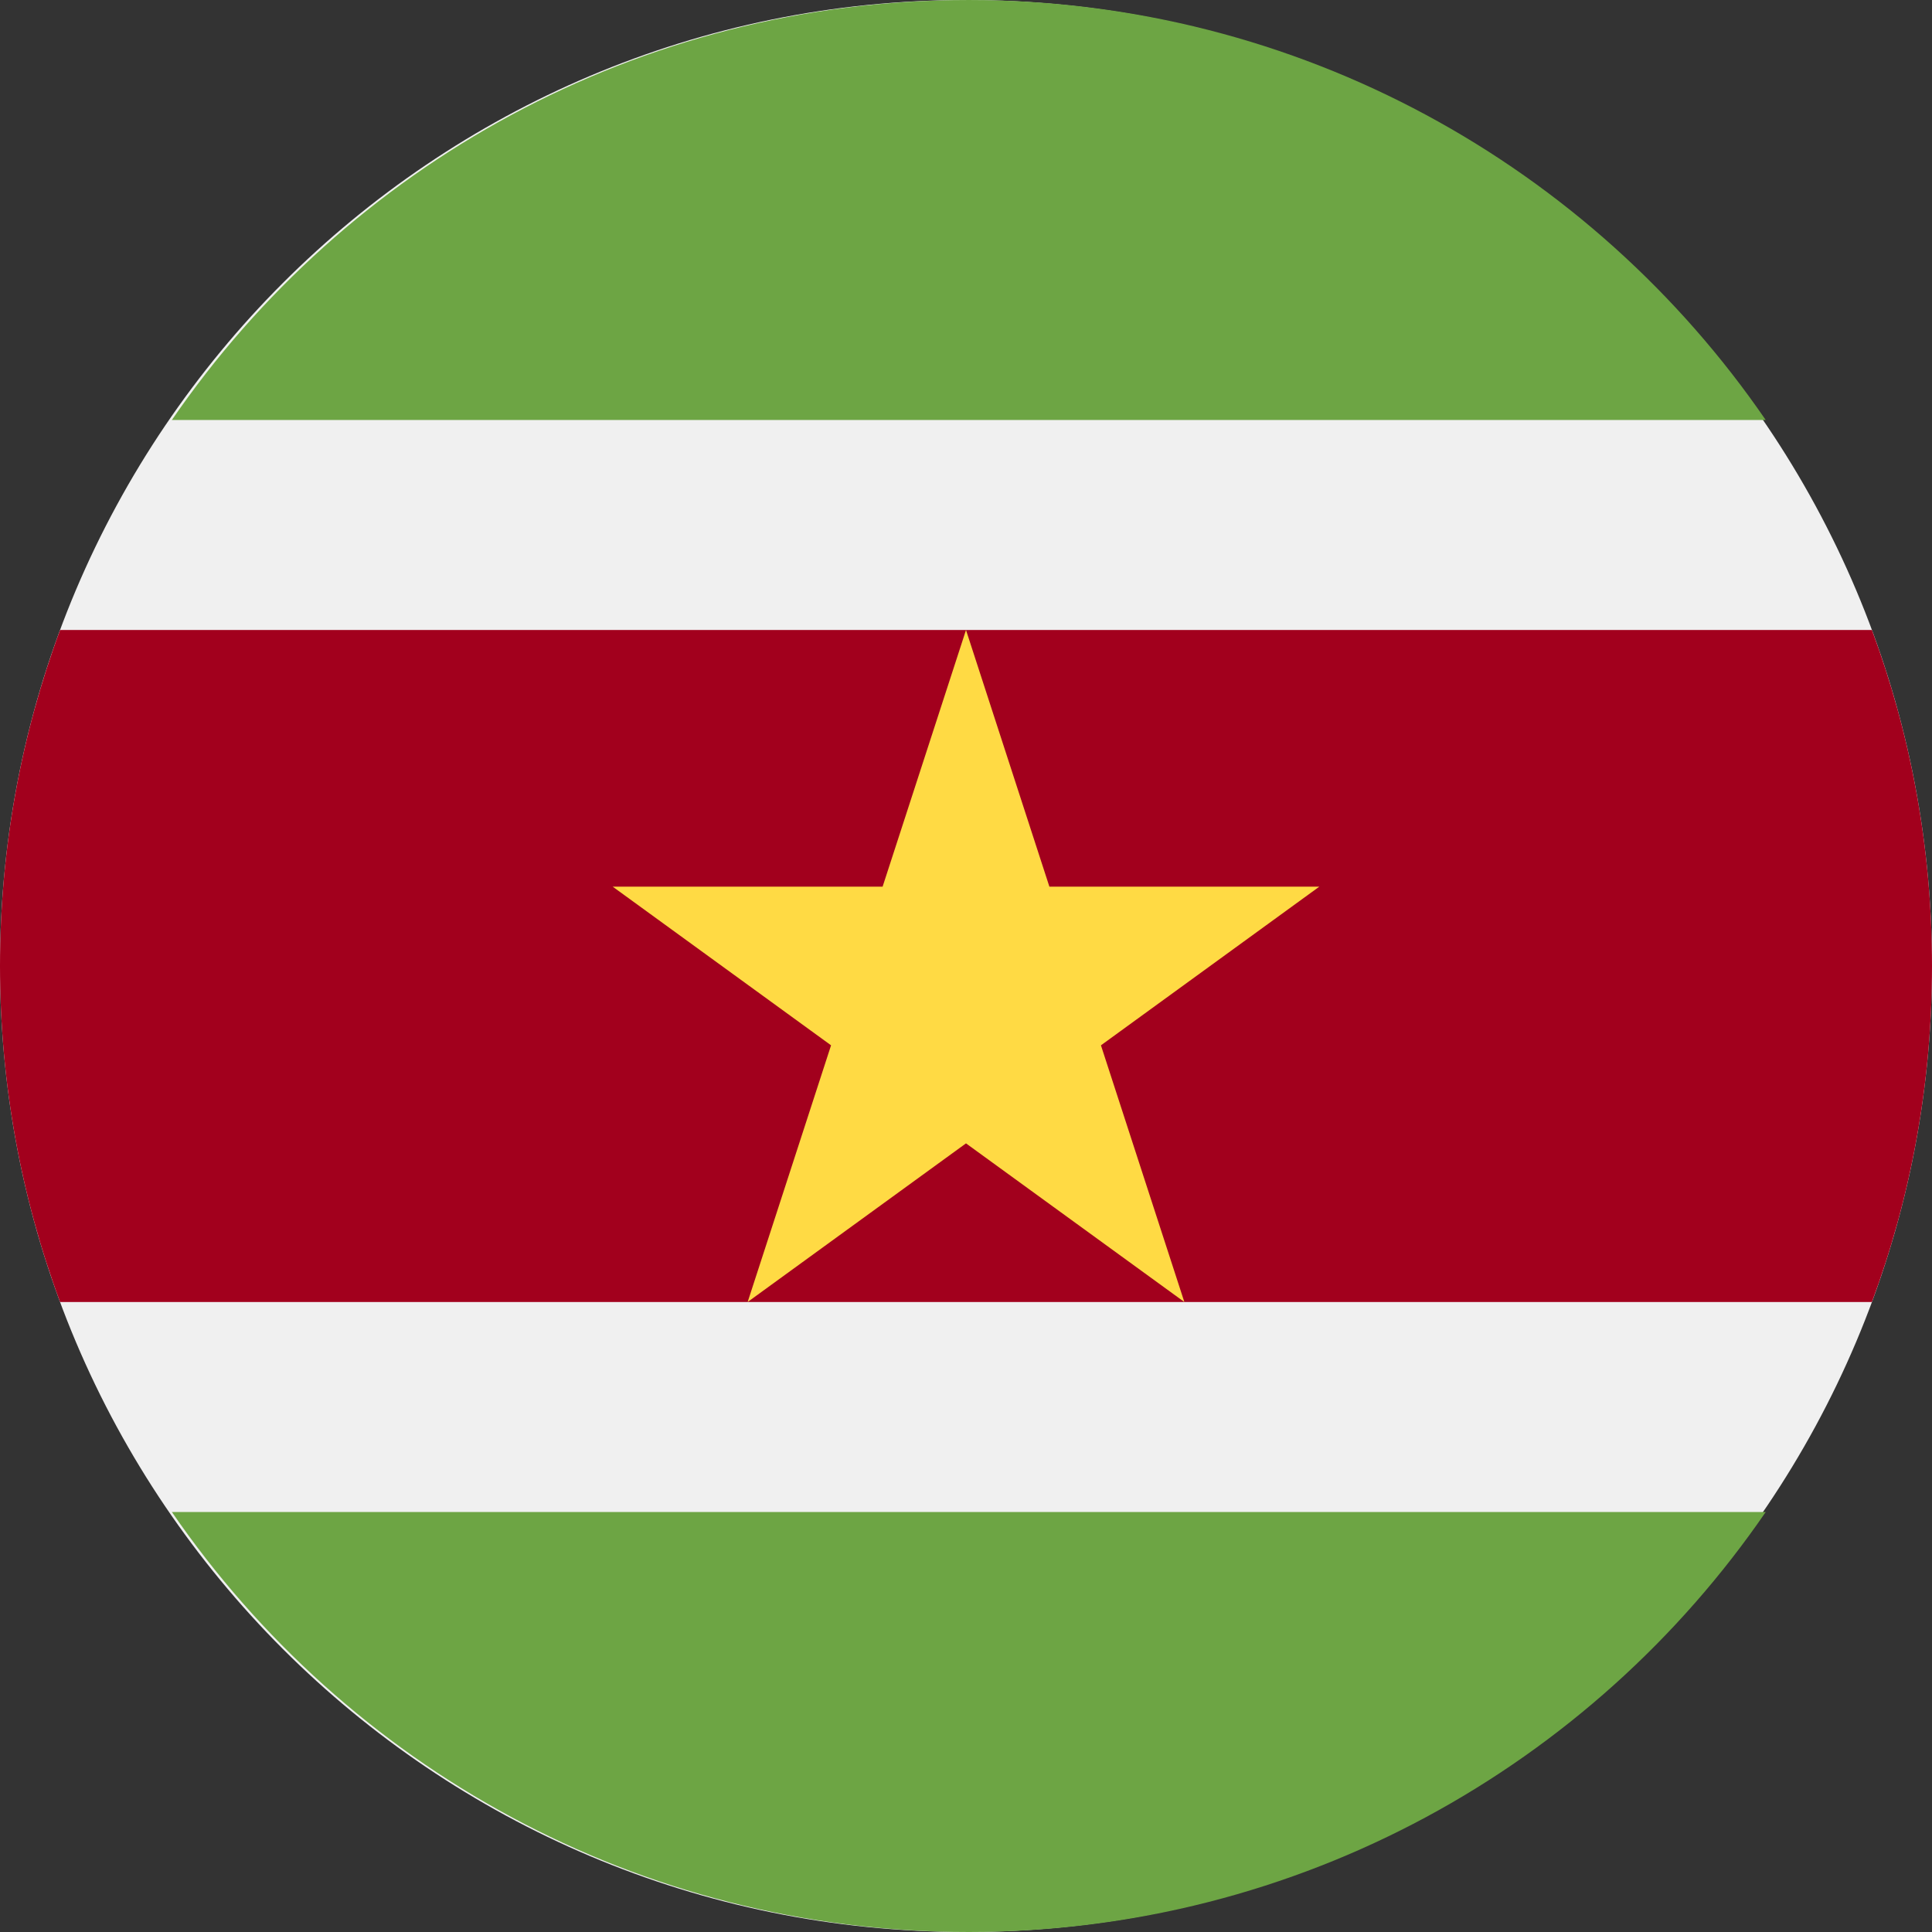 <svg viewBox="0 0 512 512" fill="none" xmlns="http://www.w3.org/2000/svg"><rect x="0" y="0" width="512" height="512" fill="#333333" stroke="none"/><g id="suriname" clip-path="url(#clip0_1_1791)"><path id="Vector" d="M256 512C397.385 512 512 397.385 512 256C512 114.615 397.385 0 256 0C114.615 0 0 114.615 0 256C0 397.385 114.615 512 256 512Z" fill="#F0F0F0"/><path id="Vector_2" d="M496.076 166.957H15.922C5.633 194.691 0 224.686 0 256C0 287.314 5.633 317.311 15.922 345.043H496.077C506.368 317.311 512 287.314 512 256C512 224.686 506.368 194.691 496.076 166.957Z" fill="#A2001D"/><g id="Group"><path id="Vector_3" d="M256.741 512C344.423 512 421.799 467.908 467.937 400.696H45.546C91.684 467.908 169.058 512 256.741 512Z" fill="#6DA544"/><path id="Vector_4" d="M256.741 0.002C344.423 0.002 421.799 44.094 467.937 111.306H45.546C91.684 44.094 169.058 0.002 256.741 0.002Z" fill="#6DA544"/></g><path id="Vector_5" d="M256 166.957L278.101 234.977H349.626L291.762 277.021L313.865 345.043L256 303.004L198.135 345.043L220.239 277.021L162.374 234.977H233.899L256 166.957Z" fill="#FFDA44"/></g><defs><clipPath id="clip0_1_1791"><rect width="512" height="512" fill="white"/></clipPath></defs></svg>